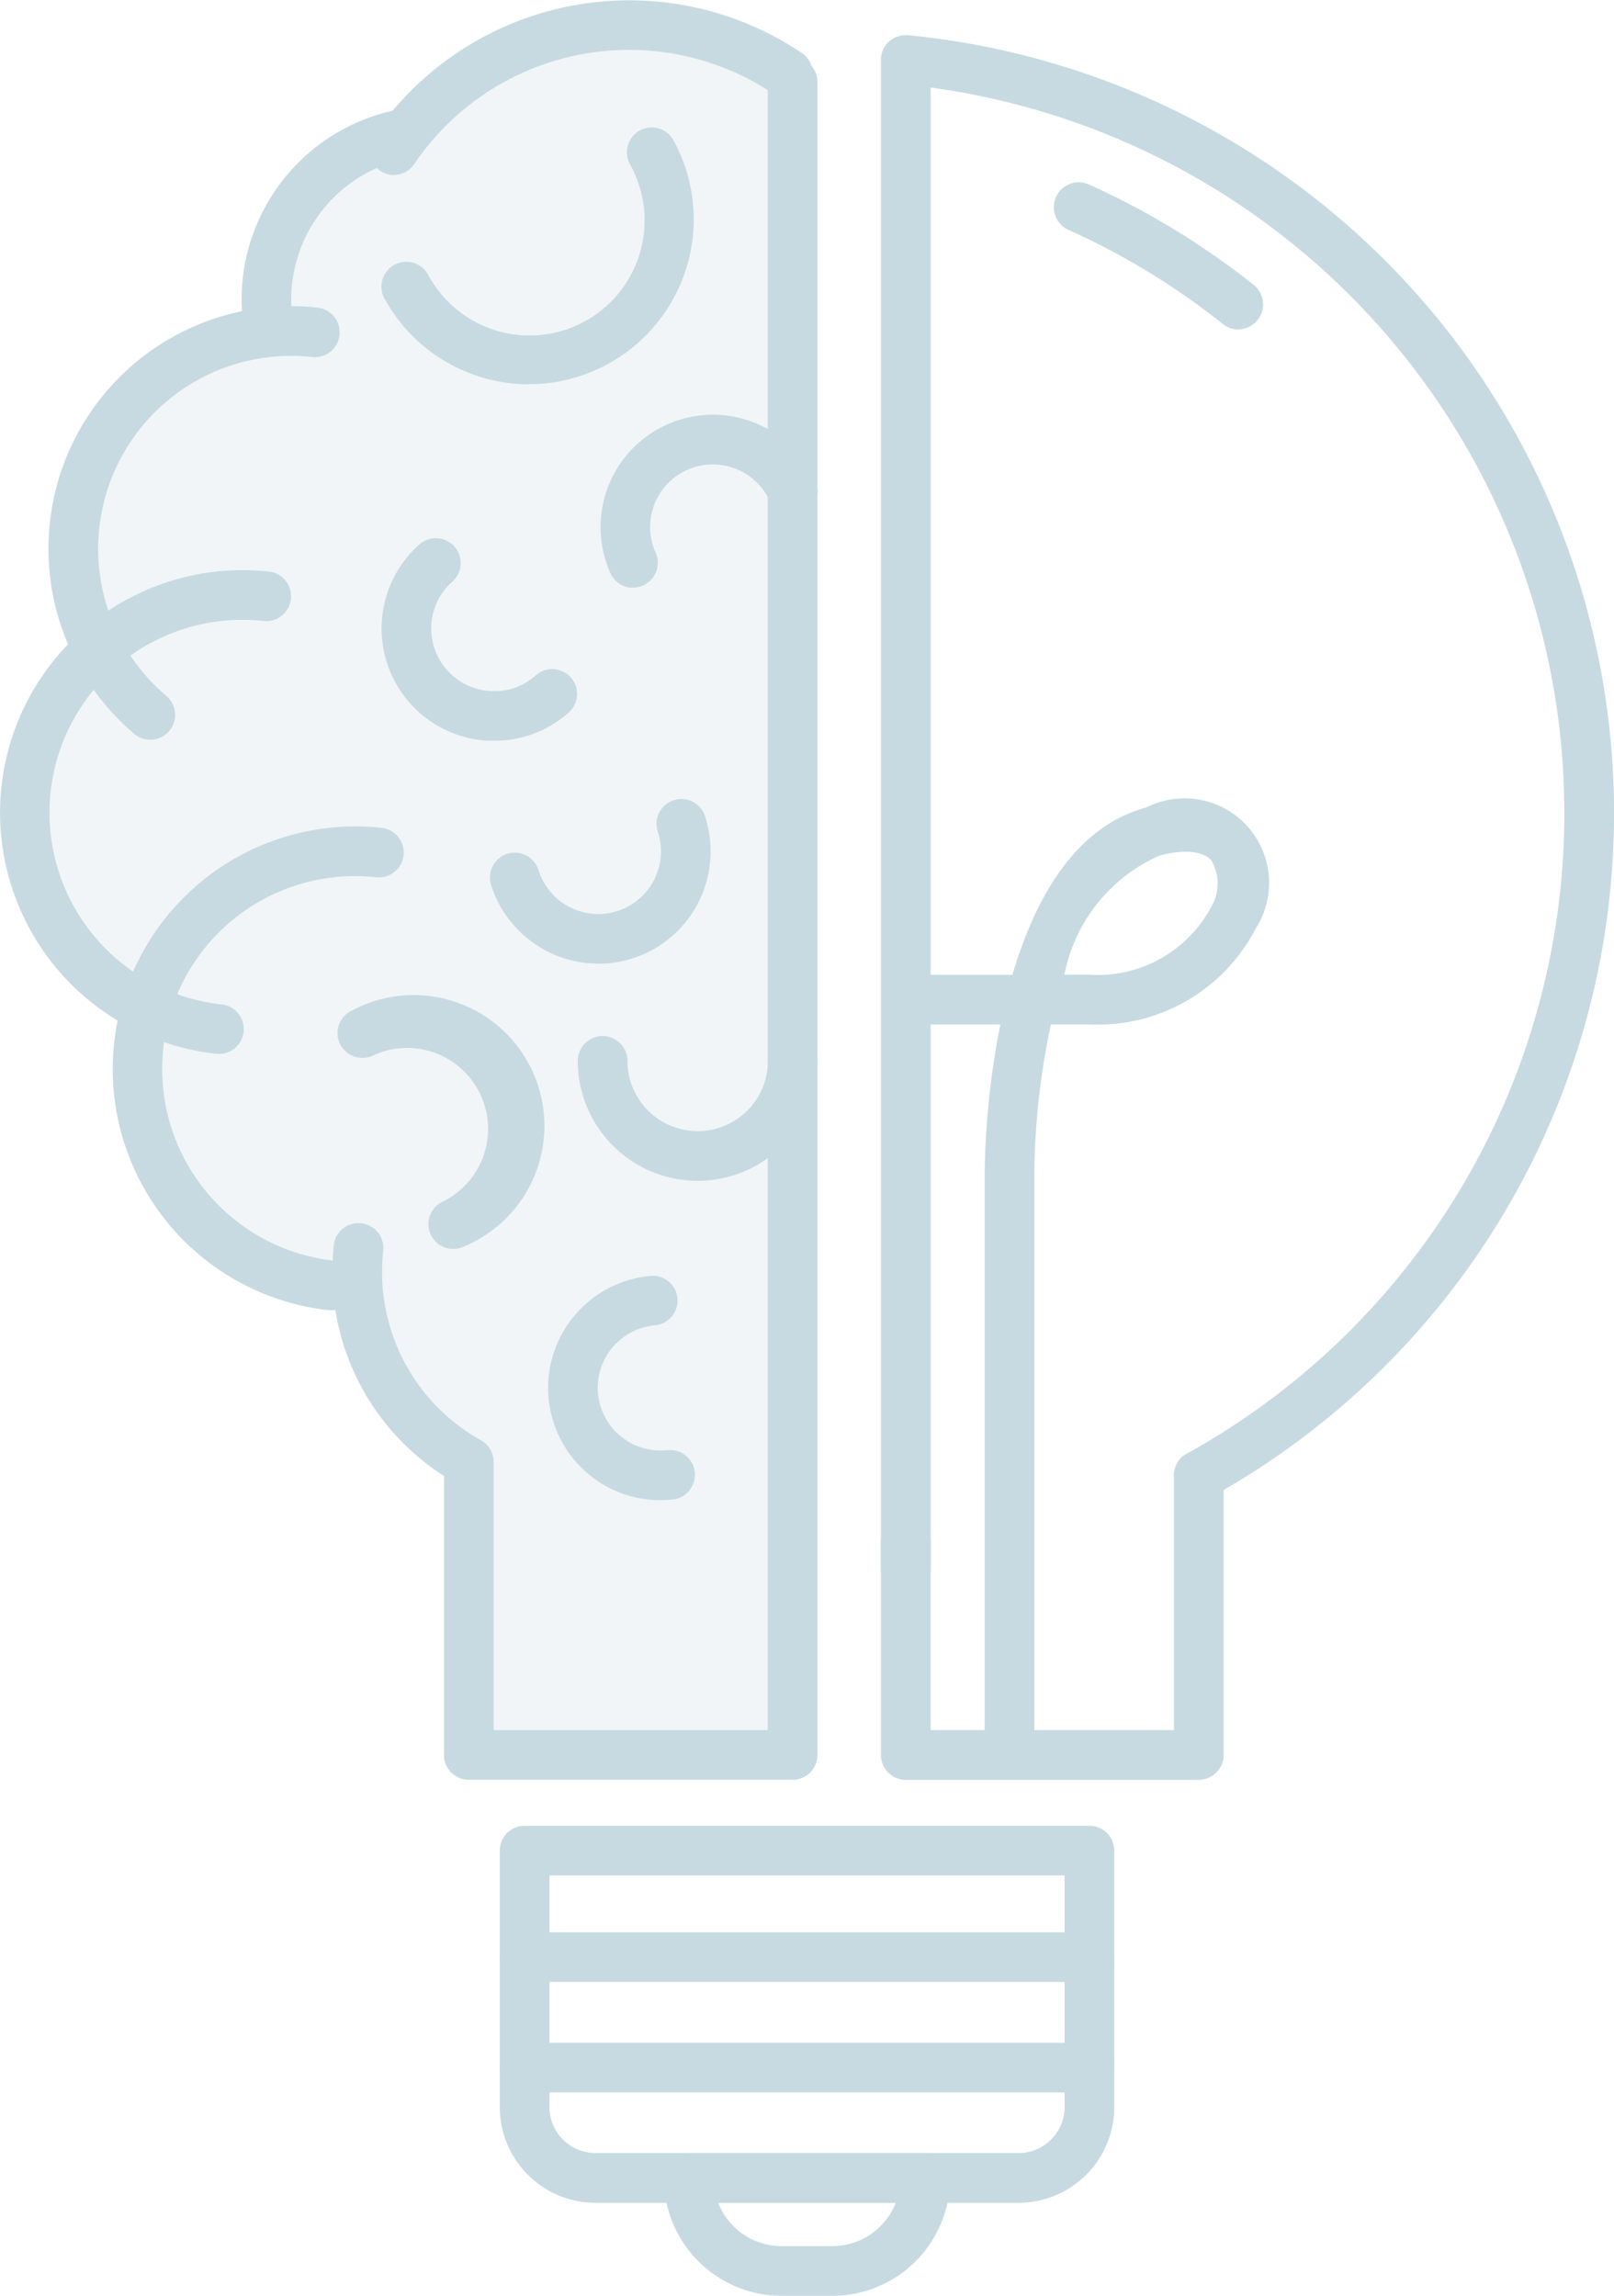 <svg xmlns="http://www.w3.org/2000/svg" xmlns:xlink="http://www.w3.org/1999/xlink" width="28.393" height="40.384" viewBox="0 0 28.393 40.384">
  <defs>
    <clipPath id="clip-path">
      <rect id="Rectangle_582" data-name="Rectangle 582" width="28.393" height="40.384" fill="none"/>
    </clipPath>
  </defs>
  <g id="Group_1306" data-name="Group 1306" opacity="0.25">
    <g id="Group_1253" data-name="Group 1253" transform="translate(0 0)" clip-path="url(#clip-path)">
      <path id="Path_18872" data-name="Path 18872" d="M13.865,30.817H8.182V25.935L6.329,22.729,4.9,22.292s-2.05-.947-2.282-2.223.293-1.726,0-2.222S.107,16.454.531,15.225s.04-2.3.385-2.806a4.681,4.681,0,0,1,.927-.947s-.437-1.757-.437-1.935a5.634,5.634,0,0,1,.328-1.781A7.165,7.165,0,0,1,3.045,6.482c.255-.109,1.323-.509,1.323-.509l.535-1.4,1.134-1.99L7.59,2.341l.592-1L9.894.689S13.14.3,13.355.908a1.2,1.2,0,0,0,.928.7Z" transform="translate(-0.06 -0.072)" fill="#c6d6e2"/>
      <path id="Path_18873" data-name="Path 18873" d="M2.77,13.785a.435.435,0,0,1-.282-.1,4.267,4.267,0,0,1,3.223-7.5.437.437,0,0,1-.1.869,3.393,3.393,0,0,0-2.561,5.962.437.437,0,0,1-.283.77" transform="translate(-0.123 -0.774)" fill="#206a86"/>
      <path id="Path_18874" data-name="Path 18874" d="M3.85,19.978l-.048,0a4.266,4.266,0,1,1,.931-8.482.437.437,0,0,1-.1.869,3.392,3.392,0,0,0-.74,6.744.437.437,0,0,1-.047.872" transform="translate(0 -1.442)" fill="#206a86"/>
      <path id="Path_18875" data-name="Path 18875" d="M5.348,6.533a.438.438,0,0,1-.429-.356A3.406,3.406,0,0,1,7.629,2.2a.437.437,0,1,1,.163.859,2.531,2.531,0,0,0-2.014,2.96.437.437,0,0,1-.348.511.443.443,0,0,1-.082.008" transform="translate(-0.61 -0.276)" fill="#206a86"/>
      <path id="Path_18876" data-name="Path 18876" d="M6.12,25.137l-.048,0A4.266,4.266,0,0,1,7,16.652a.437.437,0,1,1-.1.869,3.392,3.392,0,0,0-.74,6.744.437.437,0,0,1-.047.872" transform="translate(-0.285 -2.09)" fill="#206a86"/>
      <path id="Path_18877" data-name="Path 18877" d="M10.276,7.083A2.9,2.9,0,0,1,7.728,5.575a.437.437,0,0,1,.767-.42,2.024,2.024,0,1,0,3.551-1.943.437.437,0,1,1,.767-.42,2.9,2.9,0,0,1-2.537,4.289" transform="translate(-0.964 -0.323)" fill="#206a86"/>
      <path id="Path_18878" data-name="Path 18878" d="M11.766,18.972A1.981,1.981,0,0,1,9.882,17.6a.437.437,0,1,1,.832-.267,1.1,1.1,0,0,0,2.1-.672.437.437,0,1,1,.832-.266,1.976,1.976,0,0,1-1.882,2.579" transform="translate(-1.239 -2.022)" fill="#206a86"/>
      <path id="Path_18879" data-name="Path 18879" d="M9.653,14.39c-.038,0-.077,0-.115,0a1.977,1.977,0,0,1-1.2-3.449.437.437,0,1,1,.582.652,1.1,1.1,0,0,0-.09,1.556,1.093,1.093,0,0,0,.76.367,1.069,1.069,0,0,0,.8-.277.437.437,0,0,1,.582.652,1.964,1.964,0,0,1-1.314.5" transform="translate(-0.964 -1.361)" fill="#206a86"/>
      <path id="Path_18880" data-name="Path 18880" d="M12.657,11.388a.435.435,0,0,1-.4-.259,1.976,1.976,0,0,1,3.607-1.617.437.437,0,0,1-.8.358,1.1,1.1,0,1,0-2.012.9.436.436,0,0,1-.22.577.431.431,0,0,1-.178.038" transform="translate(-1.519 -1.049)" fill="#206a86"/>
      <path id="Path_18881" data-name="Path 18881" d="M13,29.615a1.976,1.976,0,0,1-1.963-1.779,1.979,1.979,0,0,1,1.77-2.164.437.437,0,1,1,.087.869,1.1,1.1,0,0,0,.219,2.195.437.437,0,1,1,.088.869,1.953,1.953,0,0,1-.2.01" transform="translate(-1.385 -3.227)" fill="#206a86"/>
      <path id="Path_18882" data-name="Path 18882" d="M8.829,24.492a.437.437,0,0,1-.187-.832,1.424,1.424,0,0,0-1.214-2.576.437.437,0,1,1-.373-.79A2.3,2.3,0,1,1,9.015,24.45a.444.444,0,0,1-.186.042" transform="translate(-0.855 -2.523)" fill="#206a86"/>
      <path id="Path_18883" data-name="Path 18883" d="M13.735,23.391a2.112,2.112,0,0,1-2.11-2.11.437.437,0,0,1,.874,0,1.235,1.235,0,0,0,2.471,0,.437.437,0,0,1,.874,0,2.112,2.112,0,0,1-2.11,2.11" transform="translate(-1.461 -2.62)" fill="#206a86"/>
      <path id="Path_18884" data-name="Path 18884" d="M7.858,3.079A.427.427,0,0,1,7.614,3,.436.436,0,0,1,7.5,2.4,5.433,5.433,0,0,1,15.038.932a.437.437,0,0,1-.49.724,4.559,4.559,0,0,0-6.327,1.23.437.437,0,0,1-.363.192" transform="translate(-0.933 0)" fill="#206a86"/>
      <path id="Path_18885" data-name="Path 18885" d="M14.788,31.451h-5.7a.437.437,0,0,1-.437-.437V26.107a4.259,4.259,0,0,1-1.937-4.058.432.432,0,0,1,.482-.386.437.437,0,0,1,.387.482,3.385,3.385,0,0,0,1.718,3.333.437.437,0,0,1,.224.382v4.718h4.822V1.588a.437.437,0,1,1,.874,0V31.014a.437.437,0,0,1-.437.437" transform="translate(-0.841 -0.145)" fill="#206a86"/>
      <path id="Path_18886" data-name="Path 18886" d="M23.317,34.975H18.162a.437.437,0,0,1-.437-.437V30.78a.437.437,0,0,1,.874,0V34.1H22.88V29.62a.437.437,0,1,1,.874,0v4.917a.438.438,0,0,1-.437.437" transform="translate(-2.228 -3.668)" fill="#206a86"/>
      <path id="Path_18887" data-name="Path 18887" d="M18.162,28.122a.437.437,0,0,1-.437-.437V1.143a.437.437,0,0,1,.141-.323A.465.465,0,0,1,18.2.708a13.75,13.75,0,0,1,5.334,25.714.437.437,0,1,1-.432-.761A12.879,12.879,0,0,0,18.6,1.629V27.685a.438.438,0,0,1-.437.437" transform="translate(-2.228 -0.089)" fill="#206a86"/>
      <path id="Path_18888" data-name="Path 18888" d="M24.451,6.257a.436.436,0,0,1-.272-.094,12.7,12.7,0,0,0-2.716-1.656.437.437,0,0,1,.358-.8,13.629,13.629,0,0,1,2.9,1.768.438.438,0,0,1-.273.78" transform="translate(-2.665 -0.462)" fill="#206a86"/>
      <path id="Path_18889" data-name="Path 18889" d="M20.011,33.144a.437.437,0,0,1-.437-.437V22.648a14.354,14.354,0,0,1,.276-2.6h-1.5a.437.437,0,1,1,0-.874h1.713c.392-1.329,1.095-2.608,2.358-2.944a1.487,1.487,0,0,1,1.917,2.137A3.125,3.125,0,0,1,21.4,20.047H20.74a13.029,13.029,0,0,0-.292,2.6V32.706a.437.437,0,0,1-.437.437m.966-13.971H21.4A2.264,2.264,0,0,0,23.549,18a.817.817,0,0,0,.018-.83c-.146-.173-.48-.209-.919-.092a2.893,2.893,0,0,0-1.672,2.1" transform="translate(-2.252 -2.028)" fill="#206a86"/>
      <path id="Path_18890" data-name="Path 18890" d="M19.184,43.364H11.738a1.684,1.684,0,0,1-1.682-1.683V37.169a.437.437,0,0,1,.437-.437h9.936a.437.437,0,0,1,.437.437v4.512a1.684,1.684,0,0,1-1.682,1.683M10.93,37.606v4.074a.81.81,0,0,0,.808.809h7.446a.81.81,0,0,0,.808-.809V37.606Z" transform="translate(-1.264 -4.617)" fill="#206a86"/>
      <path id="Path_18891" data-name="Path 18891" d="M16.32,45.828h-.89a2.076,2.076,0,0,1-2.073-2.074.437.437,0,0,1,.437-.437h4.163a.437.437,0,0,1,.437.437,2.076,2.076,0,0,1-2.074,2.074m-2.007-1.637a1.2,1.2,0,0,0,1.117.762h.89a1.2,1.2,0,0,0,1.117-.762Z" transform="translate(-1.679 -5.444)" fill="#206a86"/>
      <path id="Path_18892" data-name="Path 18892" d="M20.429,39.748H10.493a.437.437,0,1,1,0-.874h9.936a.437.437,0,1,1,0,.874" transform="translate(-1.264 -4.886)" fill="#206a86"/>
      <path id="Path_18893" data-name="Path 18893" d="M20.429,41.97H10.493a.437.437,0,1,1,0-.874h9.936a.437.437,0,1,1,0,.874" transform="translate(-1.264 -5.165)" fill="#206a86"/>
    </g>
  </g>
</svg>
